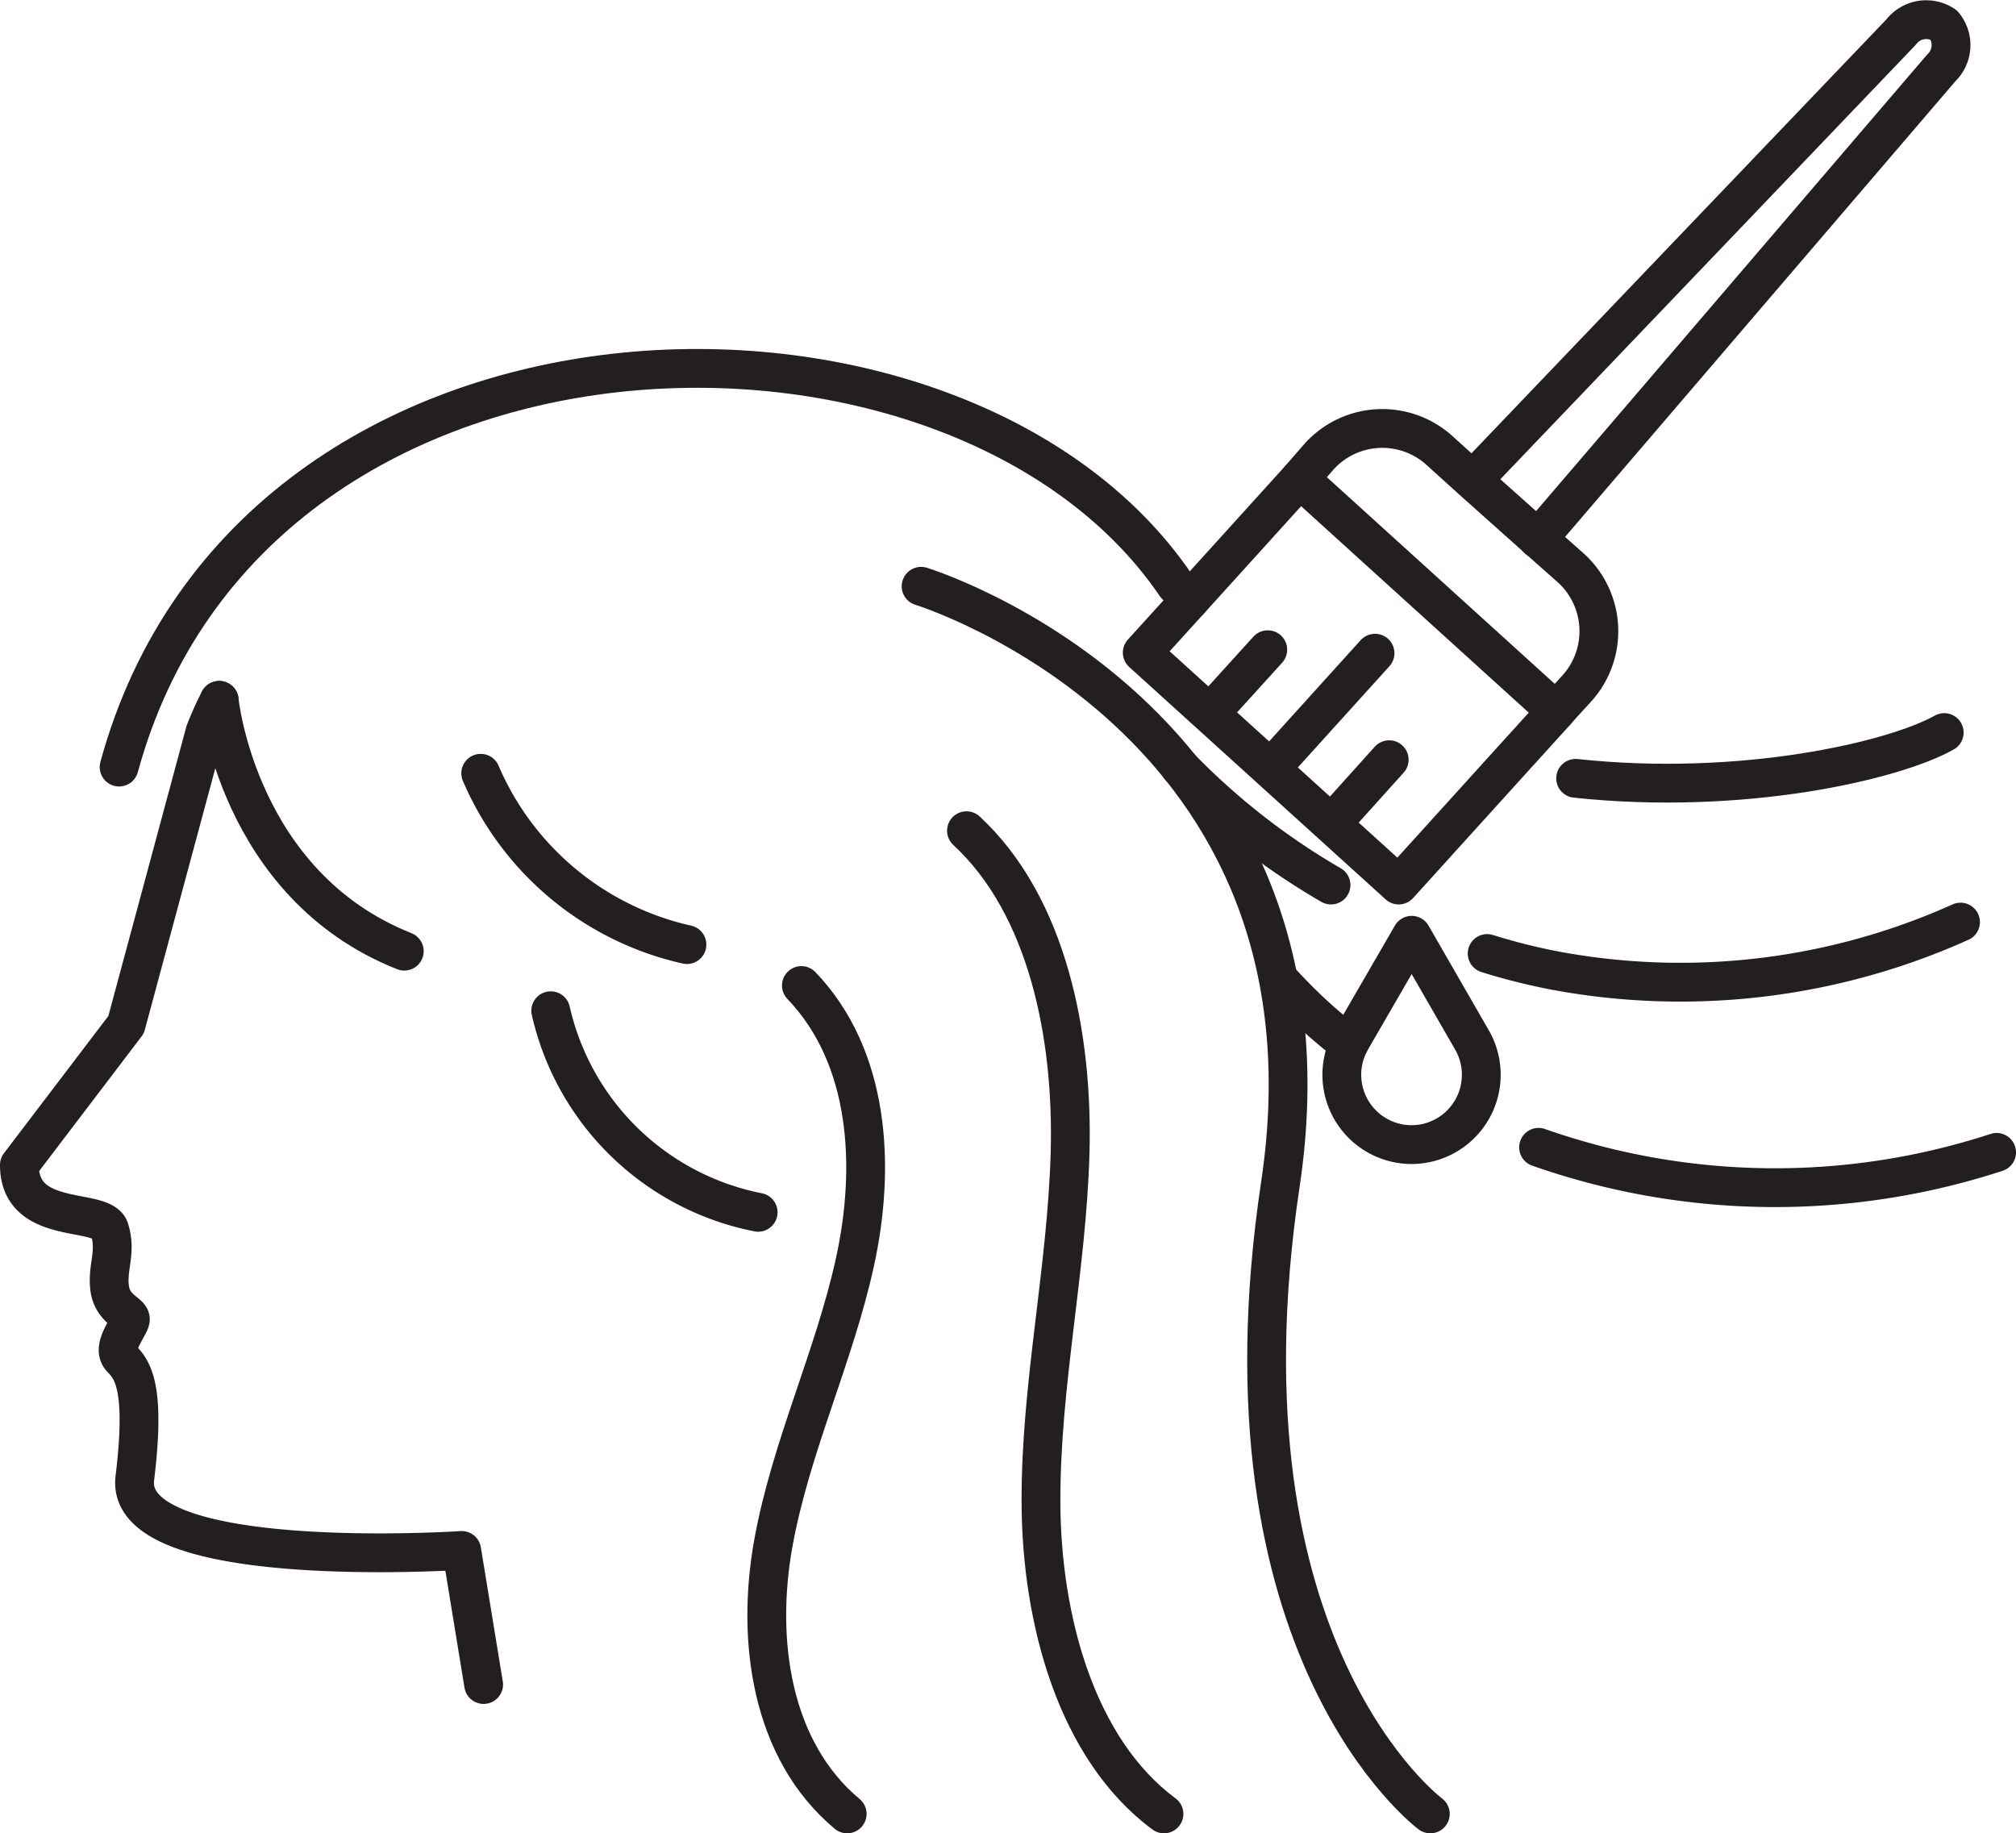 <svg xmlns="http://www.w3.org/2000/svg" viewBox="0 0 103.92 94.5"><defs><style>.cls-1{fill:none;stroke:#231f20;stroke-linecap:round;stroke-linejoin:round;stroke-width:2px;}</style></defs><title>Asset 4</title><g id="Layer_2" data-name="Layer 2"><g id="Layer_1-2" data-name="Layer 1"><polyline class="cls-1" points="80.22 36.66 77.59 39.56 72.1 45.62 58.88 33.64 61.33 30.94 67 24.68"/><path class="cls-1" d="M81.26,35.51l-1.05,1.15L67,24.68l1-1.15a4.39,4.39,0,0,1,6.2-.31l1.68,1.52,3.36,3L81,29.3A4.4,4.4,0,0,1,81.26,35.51Z"/><line class="cls-1" x1="65.35" y1="33.49" x2="62.9" y2="36.19"/><line class="cls-1" x1="71.61" y1="39.16" x2="69.17" y2="41.87"/><line class="cls-1" x1="70.88" y1="33.67" x2="65.76" y2="39.33"/><path class="cls-1" d="M75.92,24.74,98,1.65a1.63,1.63,0,0,1,2.2-.36h0a1.63,1.63,0,0,1-.14,2.22L79.27,27.78"/><path class="cls-1" d="M11.3,36.1a17,17,0,0,0-.73,1.62L6.5,52.82,1,60.05c0,3.21,4.29,2.14,4.65,3.33s-.13,1.91,0,3S6.72,67.67,6.72,68s-1,1.43-.48,2,1.31,1.3.71,6.19S23.8,79.92,23.8,79.92l1.13,6.91"/><path class="cls-1" d="M11.3,36.1s.94,9.52,9.54,12.93"/><path class="cls-1" d="M24.78,39.86a15.17,15.17,0,0,0,10.63,8.83"/><path class="cls-1" d="M81.22,40.12c8.58.92,16.41-.9,19-2.36"/><path class="cls-1" d="M6.14,39.54C13,14.39,49.37,13.64,60.6,30.15c.24.27.48.53.73.79"/><path class="cls-1" d="M47.48,30.22S69.61,37,66,61.05,73.73,93.5,73.73,93.5"/><path class="cls-1" d="M72.77,48.21,69.65,53.6A3.6,3.6,0,0,0,72.77,59h0a3.6,3.6,0,0,0,3.11-5.39Z"/><path class="cls-1" d="M28.39,52.1A13.67,13.67,0,0,0,39.08,62.49"/><path class="cls-1" d="M41.31,50.8c3.54,3.69,3.84,9.34,2.76,14.26s-3.32,9.55-4.21,14.51-.13,10.64,3.81,13.93"/><path class="cls-1" d="M49.82,42.82C54,46.69,55.33,53.4,55.16,59.44s-1.52,11.93-1.5,18S55.5,90.17,60,93.5"/><path class="cls-1" d="M76.66,49.15A32,32,0,0,0,80,50a35.19,35.19,0,0,0,21.06-2.47"/><path class="cls-1" d="M60.82,39.54a36,36,0,0,0,7.79,6.08"/><path class="cls-1" d="M79.31,59.14a36.75,36.75,0,0,0,23.61.26"/><path class="cls-1" d="M66.15,50.73a26,26,0,0,0,3.38,3.09"/></g></g></svg>